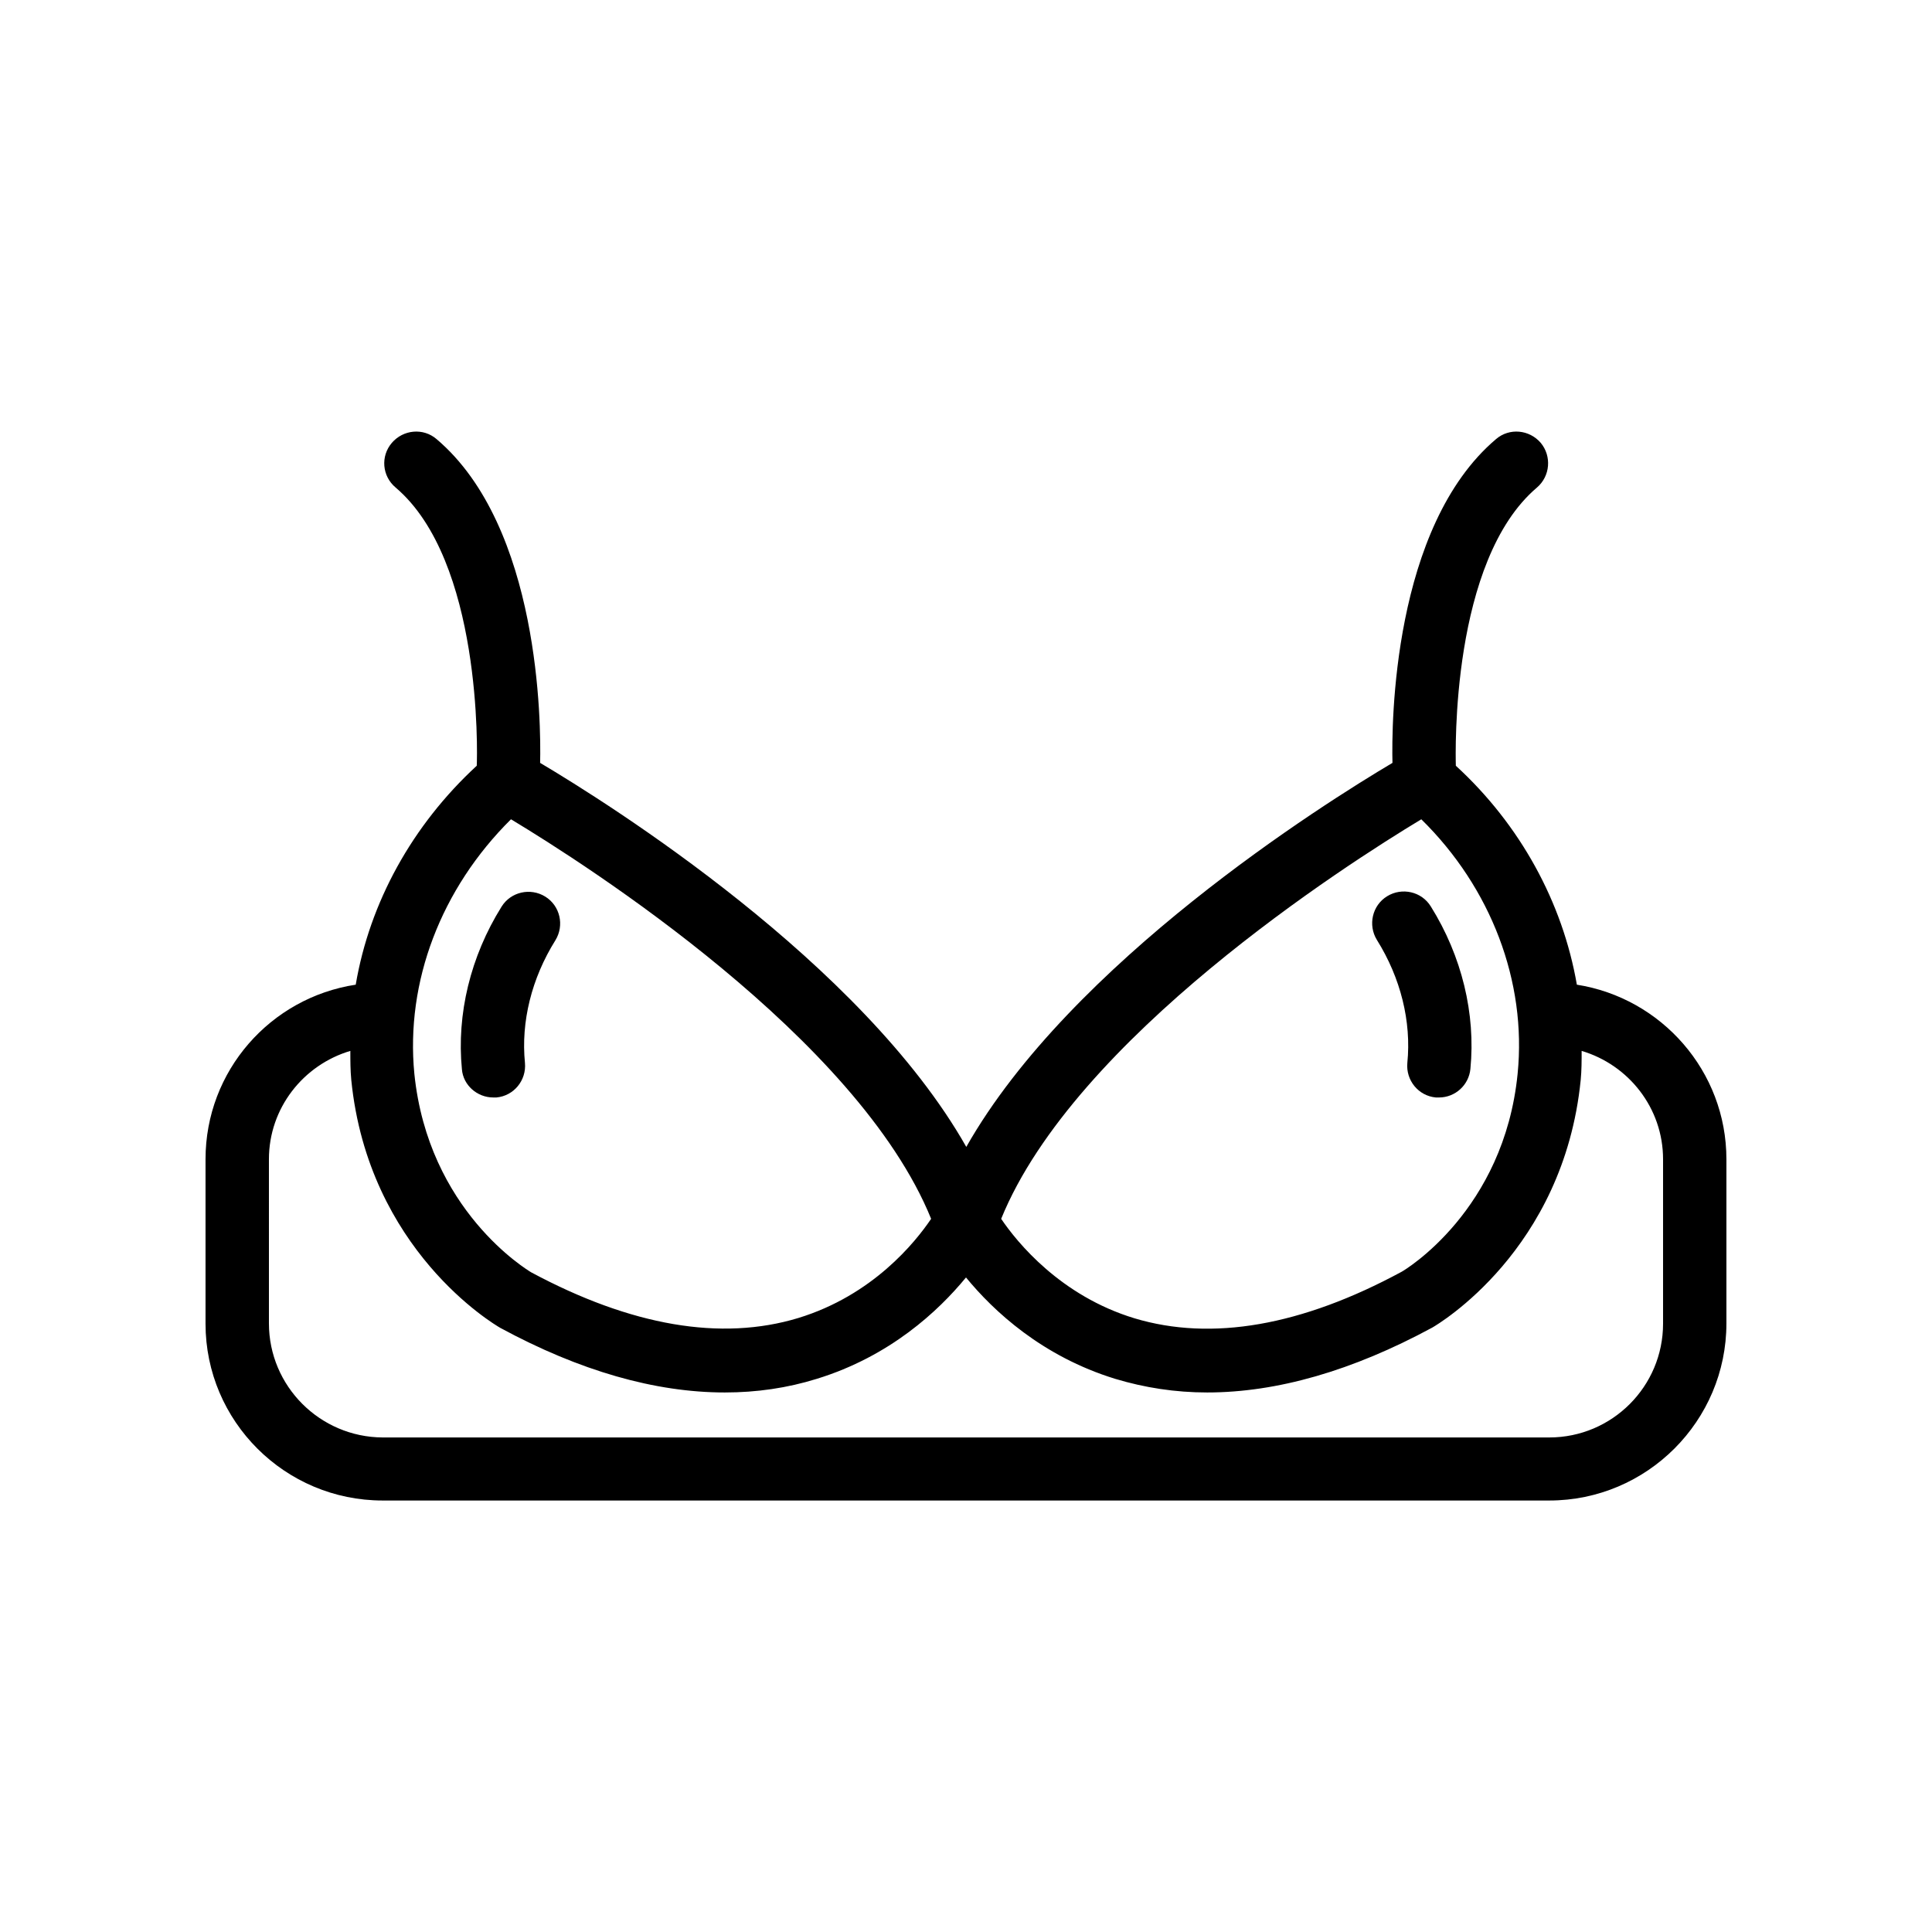 <?xml version="1.0" encoding="UTF-8"?>
<!-- Uploaded to: SVG Repo, www.svgrepo.com, Generator: SVG Repo Mixer Tools -->
<svg fill="#000000" width="800px" height="800px" version="1.1" viewBox="144 144 512 512" xmlns="http://www.w3.org/2000/svg">
 <g>
  <path d="m245.41 541.65h309.17c25.863 0 46.938-21.074 46.938-46.938v-43.496c0-23.344-17.215-42.738-39.633-46.266-3.777-21.832-15.031-42.402-32.074-58.023-0.082-3.527-1.344-54.328 21.496-73.723 3.527-3.023 3.945-8.312 1.008-11.84-3.023-3.527-8.312-4.031-11.84-1.008-27.457 23.258-27.711 75.57-27.457 85.816-18.391 10.914-85.227 52.898-112.94 101.77-27.711-48.871-94.547-90.855-112.94-101.77 0.25-10.242 0-62.555-27.457-85.816-3.527-3.023-8.816-2.519-11.84 1.008-3.023 3.527-2.602 8.816 1.008 11.84 22.84 19.398 21.664 70.281 21.496 73.723-17.129 15.785-28.383 36.273-32.074 58.023-22.594 3.441-39.805 22.84-39.805 46.266v43.578c0 25.863 21.074 46.855 46.938 46.855zm275.25-180.53c18.473 18.137 27.961 42.992 25.527 67.426-3.609 36.273-29.809 51.977-30.73 52.48-26.535 14.359-50.383 18.473-70.785 12.344-19.648-5.961-31.152-20.152-35.352-26.367 19.48-47.859 91.273-93.793 111.34-105.88zm-241.24 0c20.07 12.09 91.859 57.938 111.34 105.88-4.199 6.215-15.449 20.238-35.184 26.281-20.488 6.215-44.336 2.098-70.785-12.09-1.09-0.672-27.289-16.375-30.984-52.648-2.356-24.352 7.051-49.035 25.609-67.426zm-64.152 90.098c0-13.602 9.152-25.023 21.578-28.719 0 2.602 0 5.121 0.25 7.727 4.535 45.09 37.871 64.738 39.465 65.664 21.074 11.418 41.059 17.129 59.535 17.129 8.398 0 16.543-1.176 24.352-3.609 19.398-5.961 32.242-17.969 39.551-26.871 7.305 8.902 20.152 20.906 39.551 26.871 7.809 2.352 15.953 3.609 24.352 3.609 18.473 0 38.457-5.711 59.703-17.215 1.426-0.84 34.762-20.402 39.297-65.578 0.25-2.602 0.25-5.121 0.25-7.727 12.426 3.695 21.578 15.113 21.578 28.719v43.578c0 16.625-13.52 30.145-30.145 30.145h-309.17c-16.625-0.082-30.145-13.602-30.145-30.227z"/>
  <path d="m516.96 425.69c-0.418 4.617 2.938 8.734 7.559 9.152h0.84c4.281 0 7.894-3.273 8.312-7.559 1.426-14.609-2.266-29.895-10.496-43.074-2.434-3.945-7.641-5.121-11.586-2.688-3.945 2.434-5.121 7.641-2.688 11.586 6.297 10.078 9.152 21.582 8.059 32.582z"/>
  <path d="m274.72 434.84h0.84c4.617-0.418 7.977-4.535 7.559-9.152-1.09-10.914 1.762-22.418 8.062-32.496 2.434-3.945 1.258-9.152-2.688-11.586-3.945-2.434-9.152-1.258-11.586 2.688-8.23 13.184-11.922 28.465-10.496 43.074 0.332 4.199 4.023 7.473 8.309 7.473z"/>
 </g>
</svg>